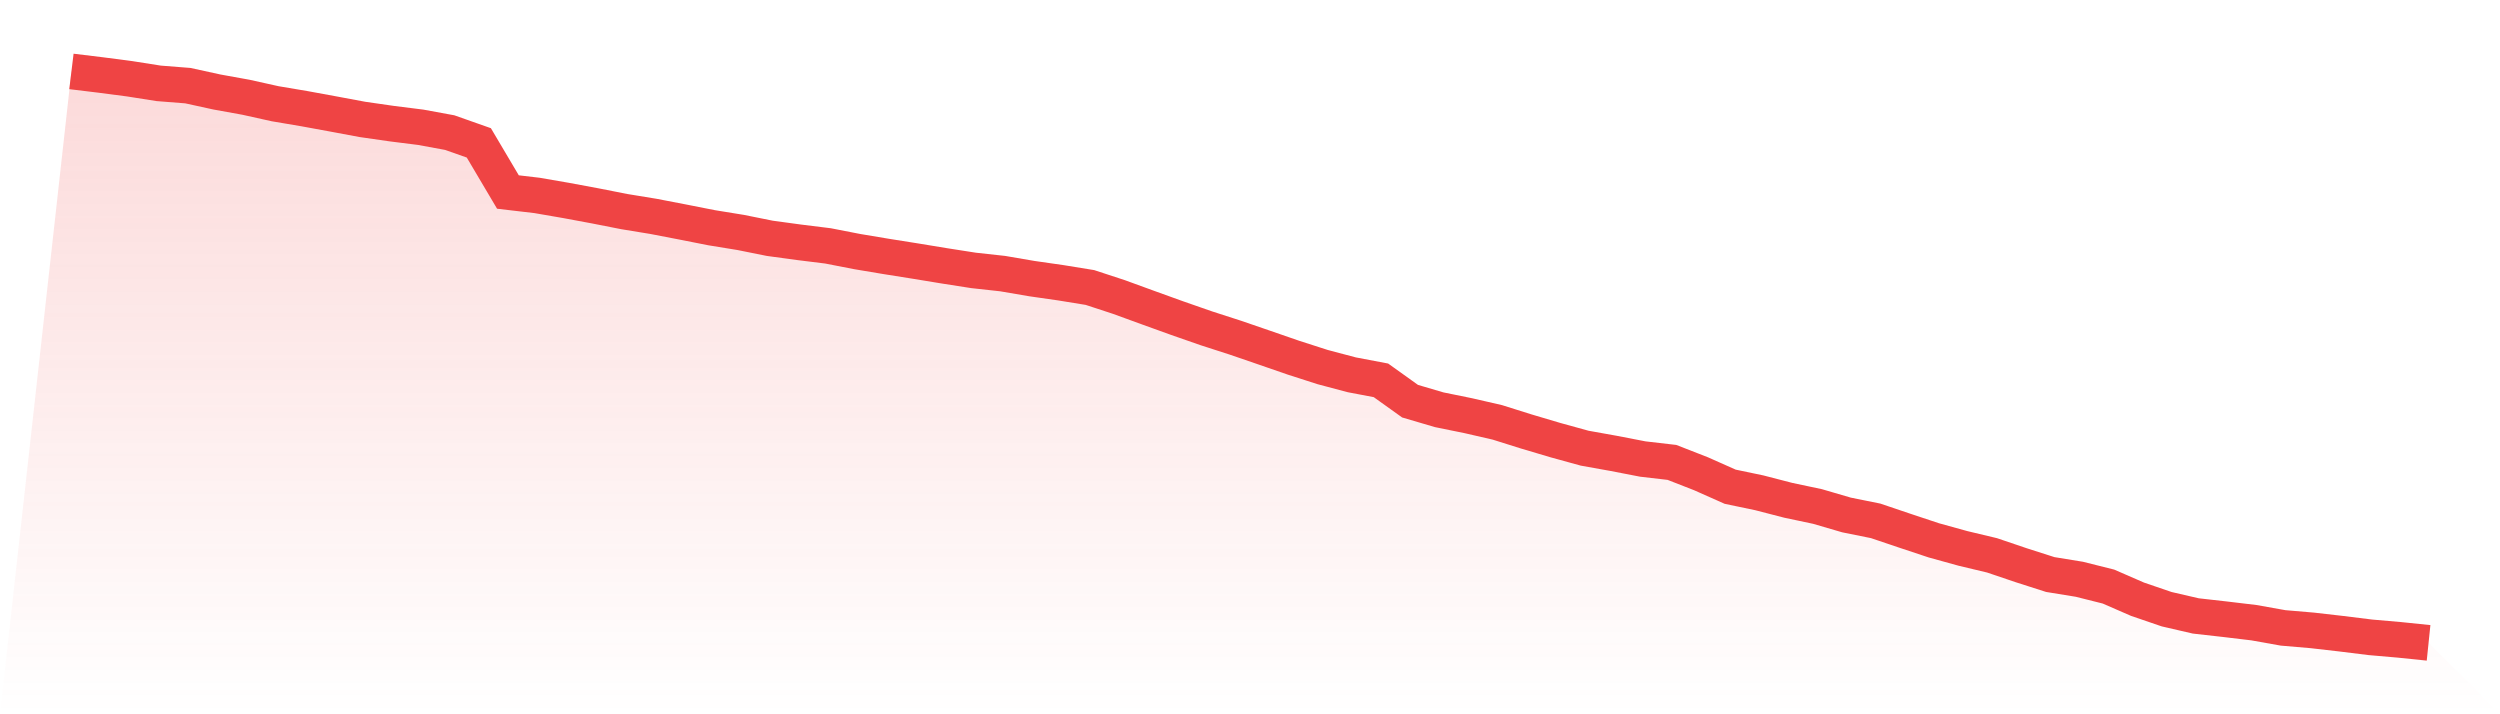 <svg viewBox="0 0 140 40" xmlns="http://www.w3.org/2000/svg">
<defs>
<linearGradient id="gradient" x1="0" x2="0" y1="0" y2="1">
<stop offset="0%" stop-color="#ef4444" stop-opacity="0.2"/>
<stop offset="100%" stop-color="#ef4444" stop-opacity="0"/>
</linearGradient>
</defs>
<path d="M4,4 L4,4 L5.63,4.198 L7.259,4.411 L8.889,4.668 L10.519,4.796 L12.148,5.152 L13.778,5.447 L15.407,5.809 L17.037,6.084 L18.667,6.383 L20.296,6.687 L21.926,6.922 L23.556,7.127 L25.185,7.426 L26.815,8.001 L28.444,10.753 L30.074,10.944 L31.704,11.226 L33.333,11.529 L34.963,11.85 L36.593,12.117 L38.222,12.431 L39.852,12.753 L41.481,13.018 L43.111,13.346 L44.741,13.568 L46.37,13.77 L48,14.088 L49.63,14.361 L51.259,14.62 L52.889,14.888 L54.519,15.143 L56.148,15.322 L57.778,15.601 L59.407,15.835 L61.037,16.1 L62.667,16.635 L64.296,17.229 L65.926,17.817 L67.556,18.385 L69.185,18.911 L70.815,19.471 L72.444,20.034 L74.074,20.558 L75.704,20.99 L77.333,21.299 L78.963,22.466 L80.593,22.946 L82.222,23.278 L83.852,23.653 L85.481,24.165 L87.111,24.649 L88.741,25.098 L90.37,25.39 L92,25.706 L93.63,25.895 L95.259,26.531 L96.889,27.256 L98.519,27.597 L100.148,28.018 L101.778,28.363 L103.407,28.839 L105.037,29.168 L106.667,29.719 L108.296,30.26 L109.926,30.711 L111.556,31.1 L113.185,31.652 L114.815,32.174 L116.444,32.439 L118.074,32.848 L119.704,33.558 L121.333,34.115 L122.963,34.492 L124.593,34.676 L126.222,34.871 L127.852,35.162 L129.481,35.301 L131.111,35.488 L132.741,35.69 L134.37,35.832 L136,36 L140,40 L0,40 z" fill="url(#gradient)"/>
<path d="M4,4 L4,4 L5.63,4.198 L7.259,4.411 L8.889,4.668 L10.519,4.796 L12.148,5.152 L13.778,5.447 L15.407,5.809 L17.037,6.084 L18.667,6.383 L20.296,6.687 L21.926,6.922 L23.556,7.127 L25.185,7.426 L26.815,8.001 L28.444,10.753 L30.074,10.944 L31.704,11.226 L33.333,11.529 L34.963,11.85 L36.593,12.117 L38.222,12.431 L39.852,12.753 L41.481,13.018 L43.111,13.346 L44.741,13.568 L46.37,13.77 L48,14.088 L49.63,14.361 L51.259,14.62 L52.889,14.888 L54.519,15.143 L56.148,15.322 L57.778,15.601 L59.407,15.835 L61.037,16.1 L62.667,16.635 L64.296,17.229 L65.926,17.817 L67.556,18.385 L69.185,18.911 L70.815,19.471 L72.444,20.034 L74.074,20.558 L75.704,20.99 L77.333,21.299 L78.963,22.466 L80.593,22.946 L82.222,23.278 L83.852,23.653 L85.481,24.165 L87.111,24.649 L88.741,25.098 L90.37,25.39 L92,25.706 L93.63,25.895 L95.259,26.531 L96.889,27.256 L98.519,27.597 L100.148,28.018 L101.778,28.363 L103.407,28.839 L105.037,29.168 L106.667,29.719 L108.296,30.26 L109.926,30.711 L111.556,31.1 L113.185,31.652 L114.815,32.174 L116.444,32.439 L118.074,32.848 L119.704,33.558 L121.333,34.115 L122.963,34.492 L124.593,34.676 L126.222,34.871 L127.852,35.162 L129.481,35.301 L131.111,35.488 L132.741,35.69 L134.37,35.832 L136,36" fill="none" stroke="#ef4444" stroke-width="2"/>
</svg>